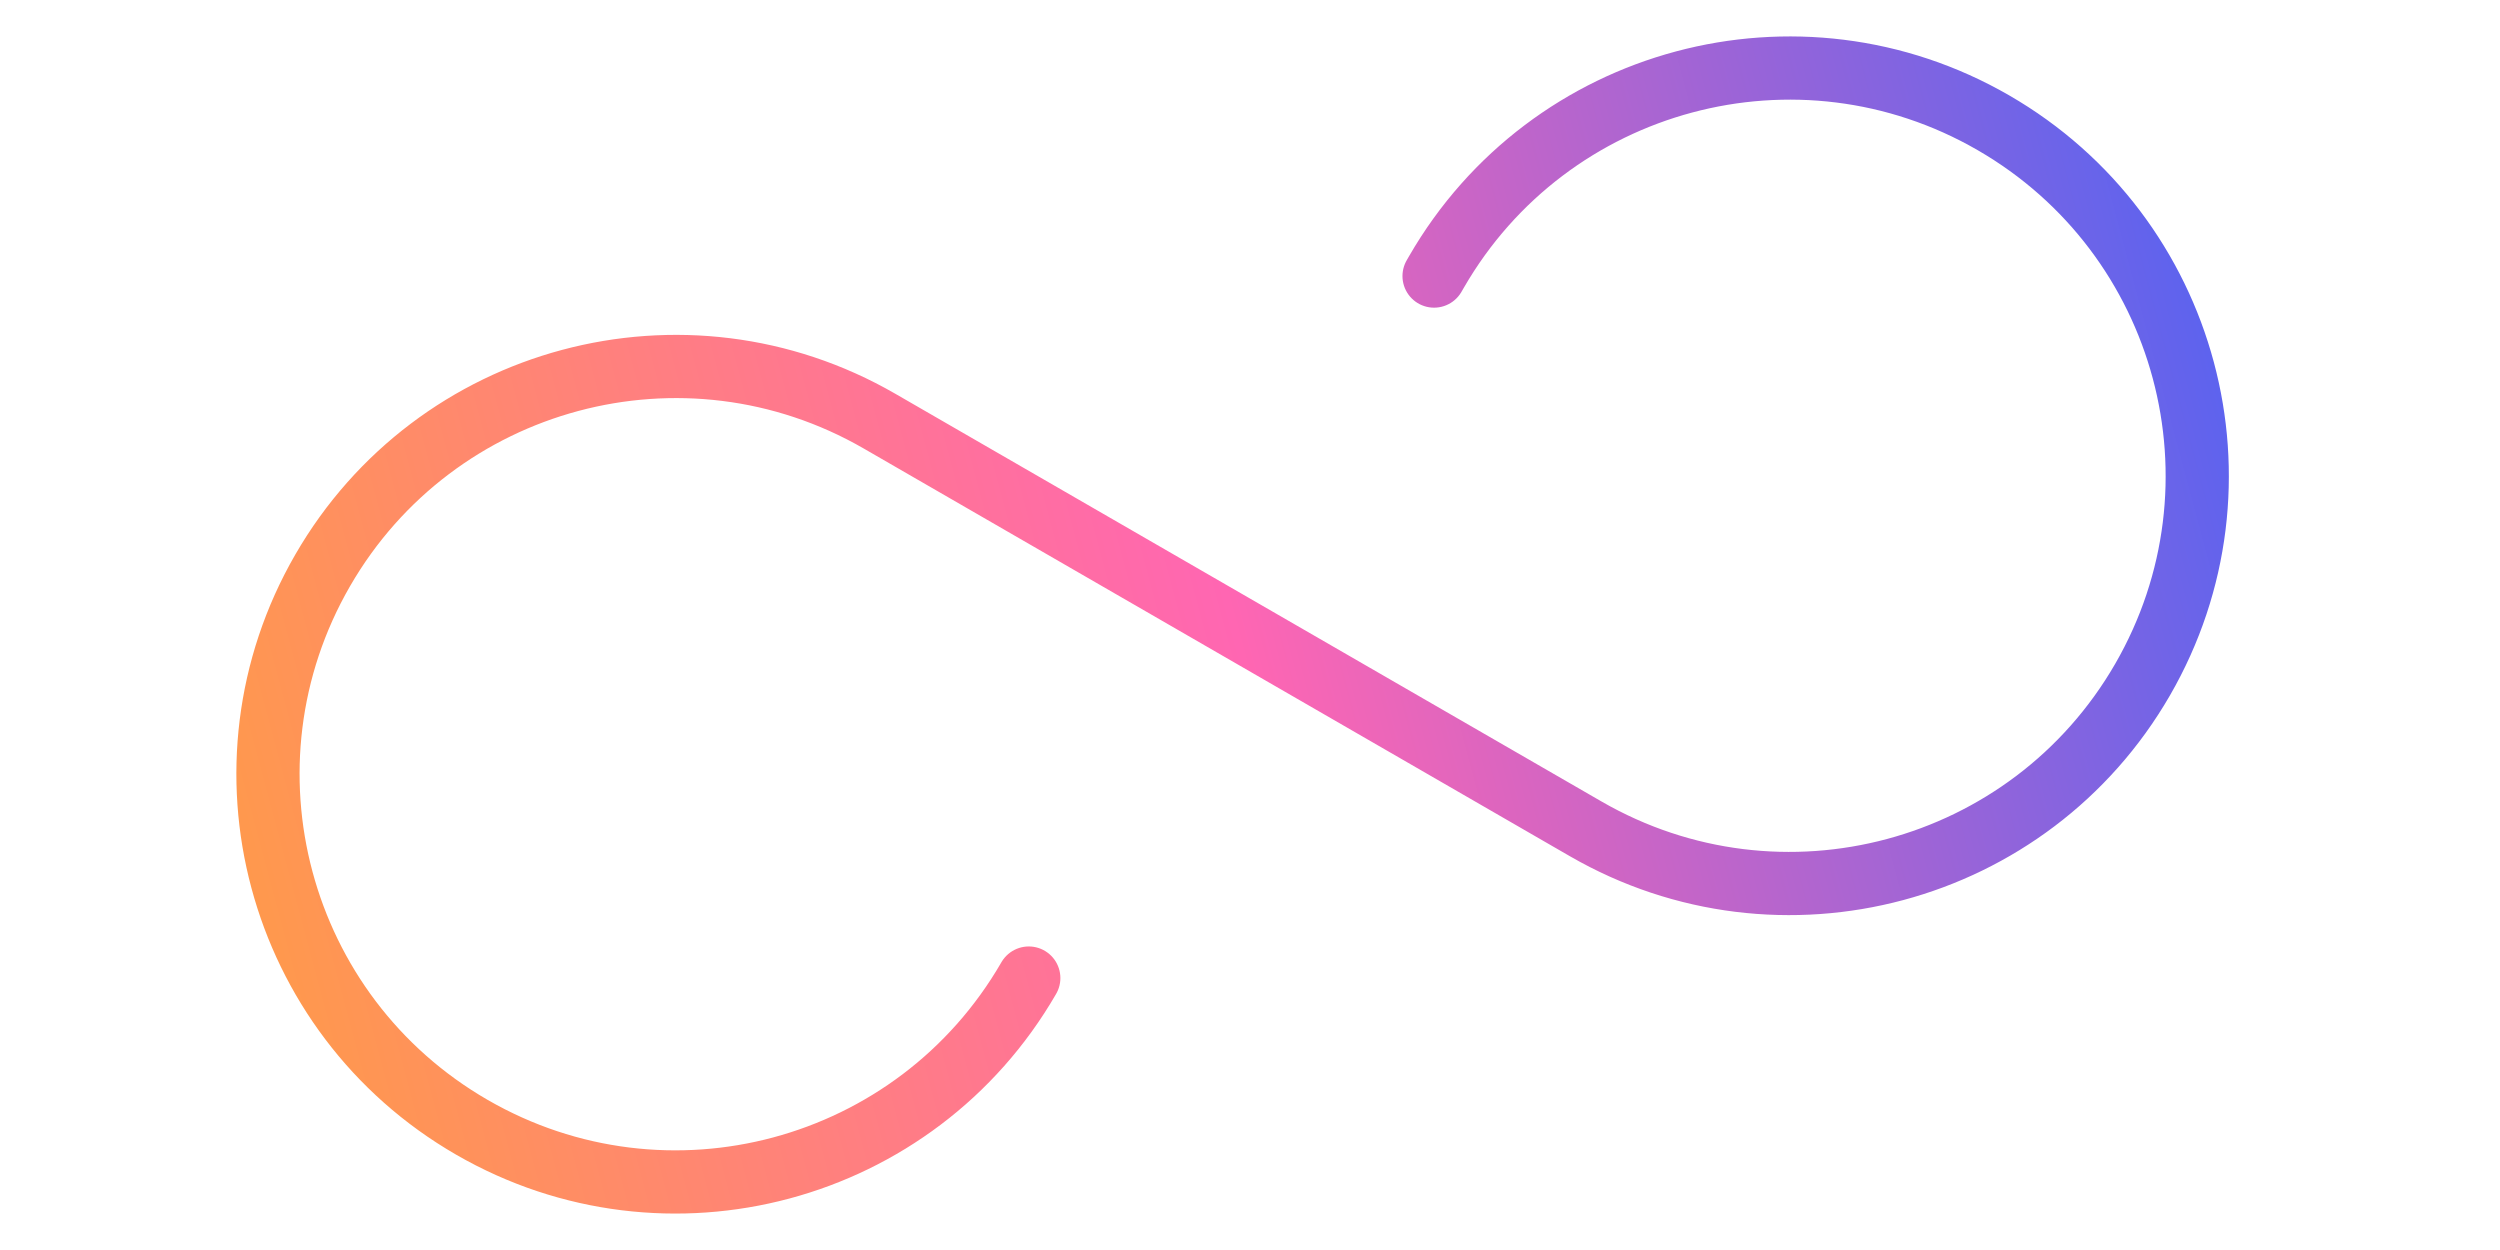 <svg width="1582" height="791" viewBox="0 0 1582 791" fill="none" xmlns="http://www.w3.org/2000/svg">
<g id="pic_line_contact">
<path id="Vector 20" d="M907.482 174.695L908.989 172.084C980.228 48.695 1138.01 6.419 1261.39 77.657V77.657C1384.78 148.896 1427.06 306.673 1355.82 430.063V430.063C1284.58 553.452 1126.81 595.728 1003.42 524.489L780 395.5L556.584 266.511C433.195 195.272 275.418 237.548 204.179 360.937V360.937C132.94 484.327 175.217 642.104 298.606 713.342V713.342C421.995 784.581 579.772 742.305 651.011 618.916V618.916" stroke="url(#paint0_linear_596_14406)" stroke-width="40" stroke-linecap="round" stroke-linejoin="round"/>
</g>
<defs>
<linearGradient id="paint0_linear_596_14406" x1="1477.85" y1="186.505" x2="73.332" y2="562.845" gradientUnits="userSpaceOnUse">
<stop stop-color="#4863F6"/>
<stop offset="0.5" stop-color="#FF66B2"/>
<stop offset="1" stop-color="#FF9F40"/>
</linearGradient>
</defs>
</svg>
